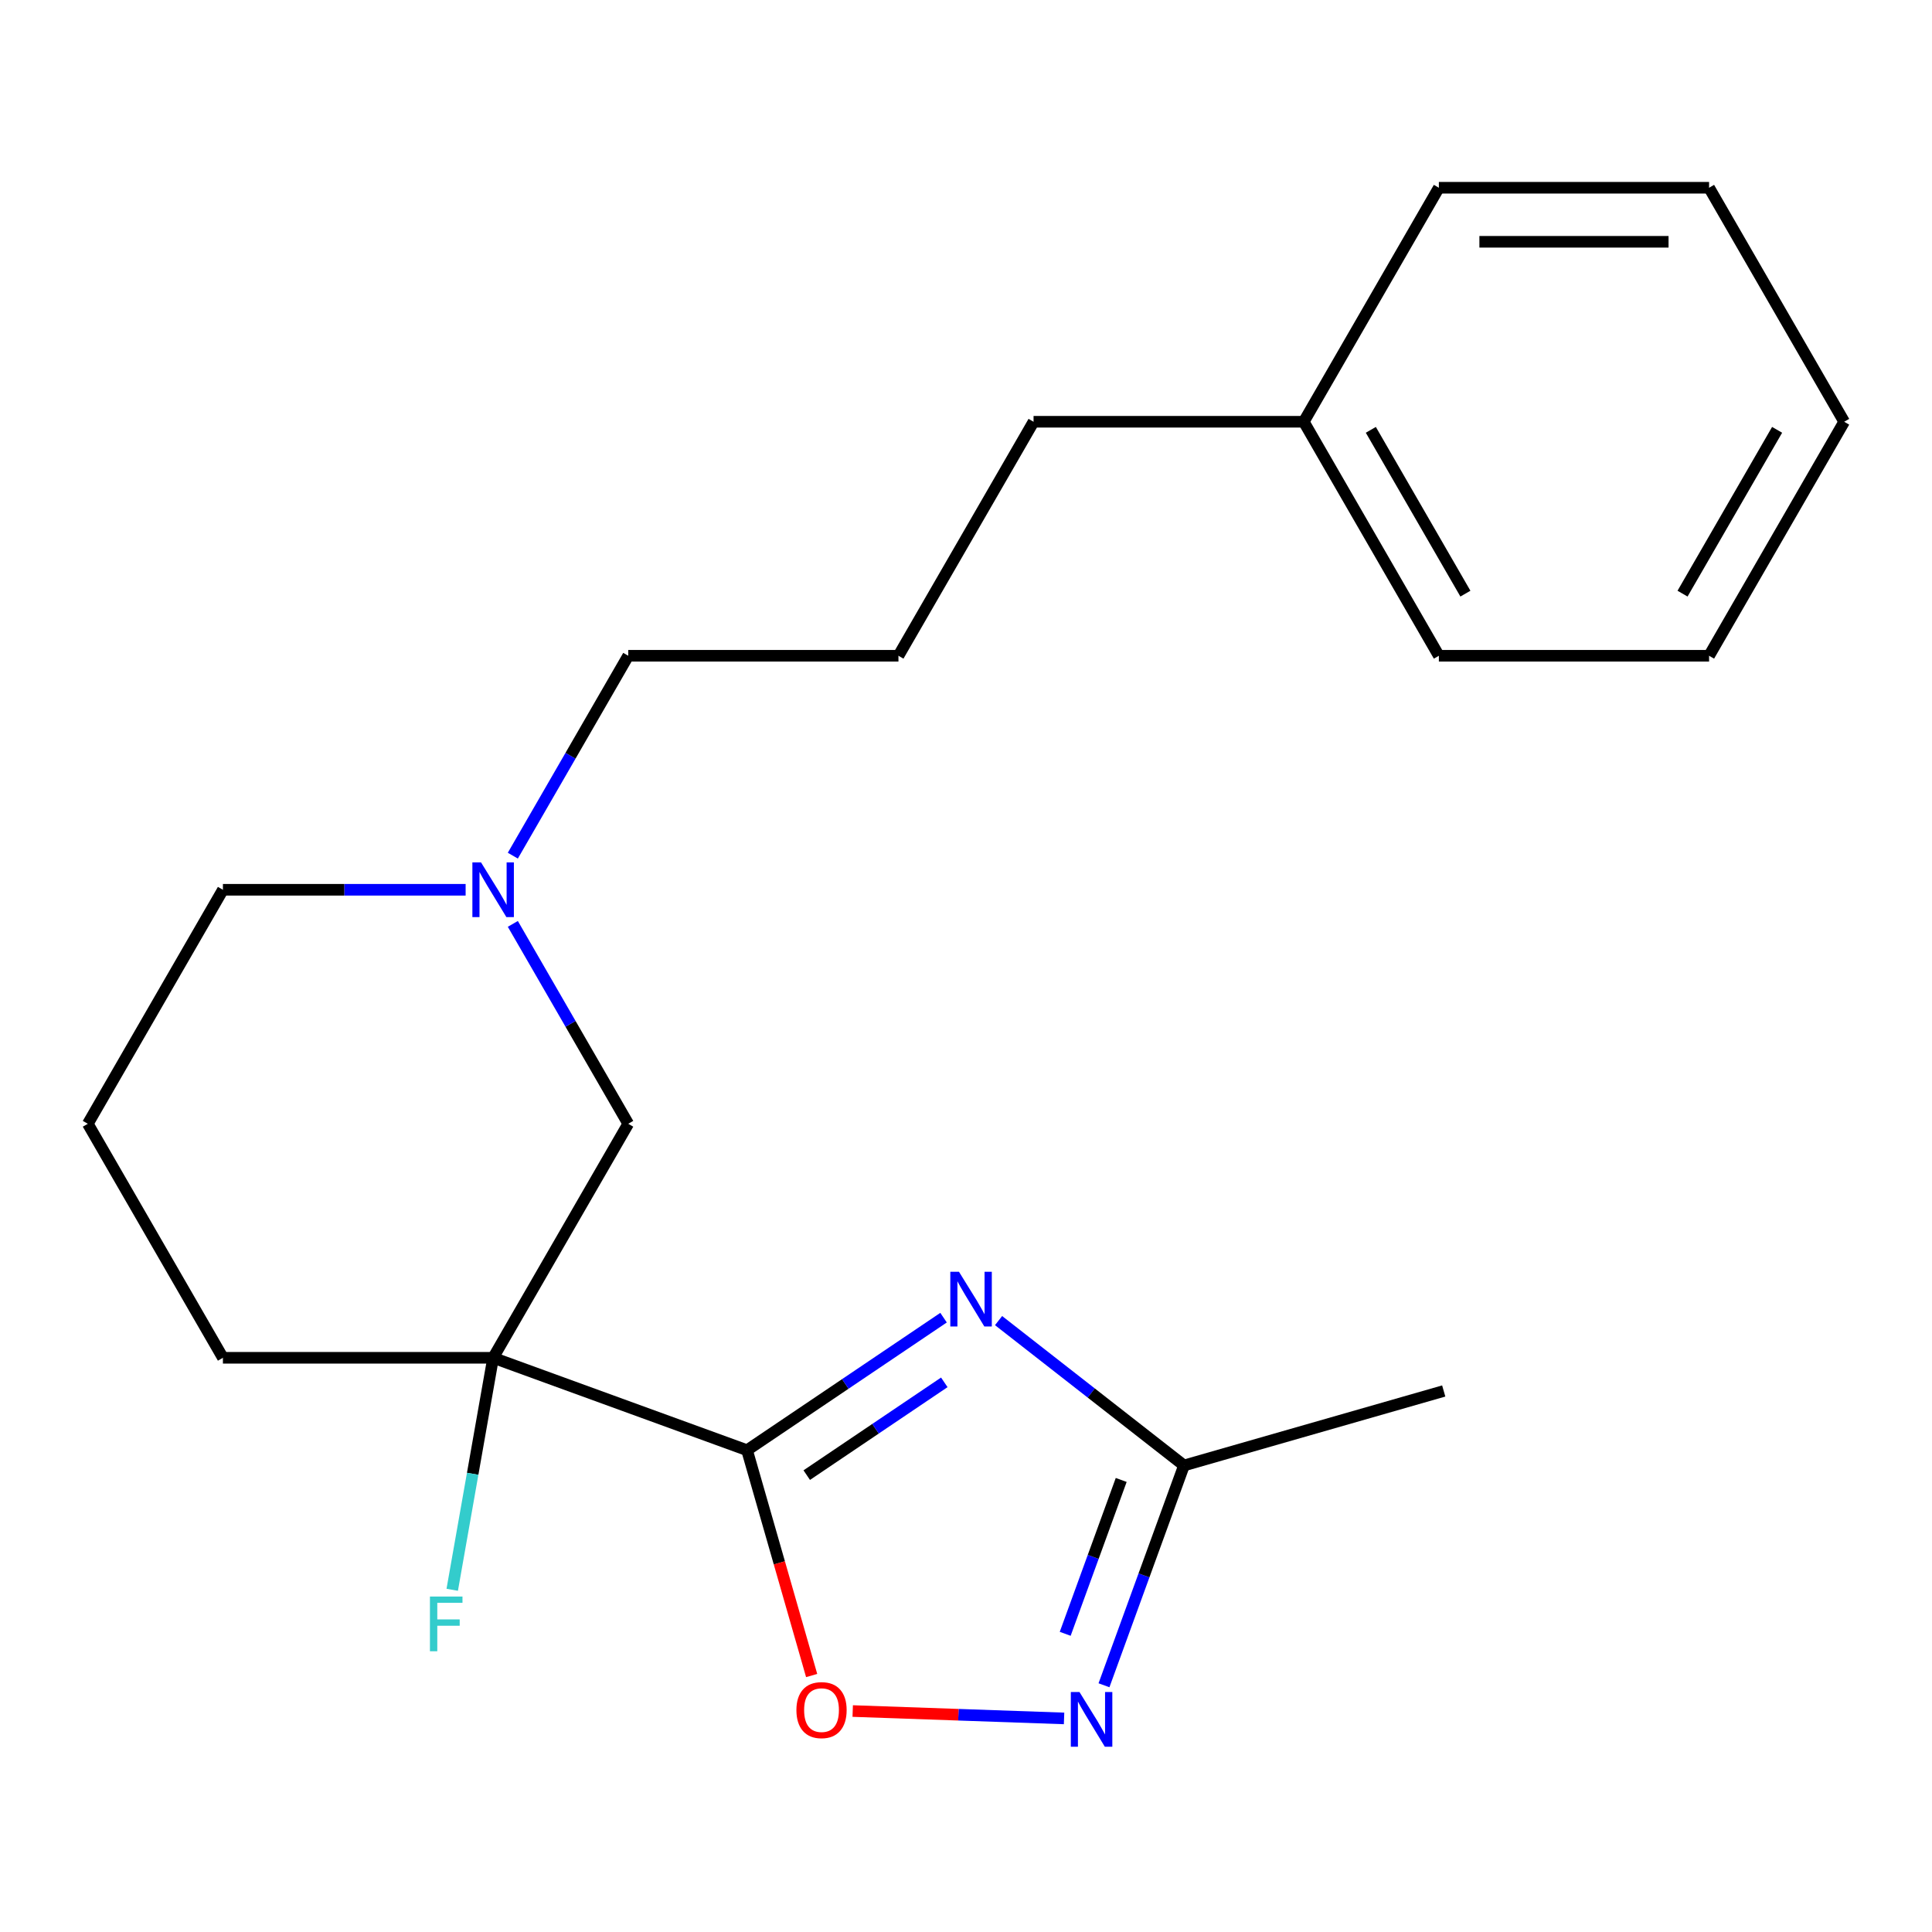<?xml version='1.0' encoding='iso-8859-1'?>
<svg version='1.1' baseProfile='full'
              xmlns='http://www.w3.org/2000/svg'
                      xmlns:rdkit='http://www.rdkit.org/xml'
                      xmlns:xlink='http://www.w3.org/1999/xlink'
                  xml:space='preserve'
width='1000px' height='1000px' viewBox='0 0 1000 1000'>
<!-- END OF HEADER -->
<rect style='opacity:1.0;fill:#FFFFFF;stroke:none' width='1000' height='1000' x='0' y='0'> </rect>
<path class='bond-0' d='M 386.67,750.626 L 437.527,716.323' style='fill:none;fill-rule:evenodd;stroke:#000000;stroke-width:6px;stroke-linecap:butt;stroke-linejoin:miter;stroke-opacity:1' />
<path class='bond-0' d='M 437.527,716.323 L 488.383,682.019' style='fill:none;fill-rule:evenodd;stroke:#0000FF;stroke-width:6px;stroke-linecap:butt;stroke-linejoin:miter;stroke-opacity:1' />
<path class='bond-0' d='M 417.569,763.525 L 453.168,739.512' style='fill:none;fill-rule:evenodd;stroke:#000000;stroke-width:6px;stroke-linecap:butt;stroke-linejoin:miter;stroke-opacity:1' />
<path class='bond-0' d='M 453.168,739.512 L 488.768,715.5' style='fill:none;fill-rule:evenodd;stroke:#0000FF;stroke-width:6px;stroke-linecap:butt;stroke-linejoin:miter;stroke-opacity:1' />
<path class='bond-1' d='M 386.67,750.626 L 255.245,702.791' style='fill:none;fill-rule:evenodd;stroke:#000000;stroke-width:6px;stroke-linecap:butt;stroke-linejoin:miter;stroke-opacity:1' />
<path class='bond-3' d='M 386.67,750.626 L 403.391,808.938' style='fill:none;fill-rule:evenodd;stroke:#000000;stroke-width:6px;stroke-linecap:butt;stroke-linejoin:miter;stroke-opacity:1' />
<path class='bond-3' d='M 403.391,808.938 L 420.112,867.251' style='fill:none;fill-rule:evenodd;stroke:#FF0000;stroke-width:6px;stroke-linecap:butt;stroke-linejoin:miter;stroke-opacity:1' />
<path class='bond-4' d='M 516.856,683.54 L 564.844,721.031' style='fill:none;fill-rule:evenodd;stroke:#0000FF;stroke-width:6px;stroke-linecap:butt;stroke-linejoin:miter;stroke-opacity:1' />
<path class='bond-4' d='M 564.844,721.031 L 612.831,758.523' style='fill:none;fill-rule:evenodd;stroke:#000000;stroke-width:6px;stroke-linecap:butt;stroke-linejoin:miter;stroke-opacity:1' />
<path class='bond-5' d='M 255.245,702.791 L 325.175,581.668' style='fill:none;fill-rule:evenodd;stroke:#000000;stroke-width:6px;stroke-linecap:butt;stroke-linejoin:miter;stroke-opacity:1' />
<path class='bond-7' d='M 255.245,702.791 L 244.658,762.83' style='fill:none;fill-rule:evenodd;stroke:#000000;stroke-width:6px;stroke-linecap:butt;stroke-linejoin:miter;stroke-opacity:1' />
<path class='bond-7' d='M 244.658,762.83 L 234.072,822.869' style='fill:none;fill-rule:evenodd;stroke:#33CCCC;stroke-width:6px;stroke-linecap:butt;stroke-linejoin:miter;stroke-opacity:1' />
<path class='bond-8' d='M 255.245,702.791 L 115.385,702.791' style='fill:none;fill-rule:evenodd;stroke:#000000;stroke-width:6px;stroke-linecap:butt;stroke-linejoin:miter;stroke-opacity:1' />
<path class='bond-2' d='M 550.759,889.452 L 496.06,887.542' style='fill:none;fill-rule:evenodd;stroke:#0000FF;stroke-width:6px;stroke-linecap:butt;stroke-linejoin:miter;stroke-opacity:1' />
<path class='bond-2' d='M 496.06,887.542 L 441.361,885.631' style='fill:none;fill-rule:evenodd;stroke:#FF0000;stroke-width:6px;stroke-linecap:butt;stroke-linejoin:miter;stroke-opacity:1' />
<path class='bond-21' d='M 571.422,872.292 L 592.127,815.408' style='fill:none;fill-rule:evenodd;stroke:#0000FF;stroke-width:6px;stroke-linecap:butt;stroke-linejoin:miter;stroke-opacity:1' />
<path class='bond-21' d='M 592.127,815.408 L 612.831,758.523' style='fill:none;fill-rule:evenodd;stroke:#000000;stroke-width:6px;stroke-linecap:butt;stroke-linejoin:miter;stroke-opacity:1' />
<path class='bond-21' d='M 551.349,845.66 L 565.842,805.841' style='fill:none;fill-rule:evenodd;stroke:#0000FF;stroke-width:6px;stroke-linecap:butt;stroke-linejoin:miter;stroke-opacity:1' />
<path class='bond-21' d='M 565.842,805.841 L 580.335,766.022' style='fill:none;fill-rule:evenodd;stroke:#000000;stroke-width:6px;stroke-linecap:butt;stroke-linejoin:miter;stroke-opacity:1' />
<path class='bond-12' d='M 612.831,758.523 L 747.273,719.973' style='fill:none;fill-rule:evenodd;stroke:#000000;stroke-width:6px;stroke-linecap:butt;stroke-linejoin:miter;stroke-opacity:1' />
<path class='bond-6' d='M 325.175,581.668 L 295.307,529.935' style='fill:none;fill-rule:evenodd;stroke:#000000;stroke-width:6px;stroke-linecap:butt;stroke-linejoin:miter;stroke-opacity:1' />
<path class='bond-6' d='M 295.307,529.935 L 265.439,478.202' style='fill:none;fill-rule:evenodd;stroke:#0000FF;stroke-width:6px;stroke-linecap:butt;stroke-linejoin:miter;stroke-opacity:1' />
<path class='bond-9' d='M 265.439,442.889 L 295.307,391.156' style='fill:none;fill-rule:evenodd;stroke:#0000FF;stroke-width:6px;stroke-linecap:butt;stroke-linejoin:miter;stroke-opacity:1' />
<path class='bond-9' d='M 295.307,391.156 L 325.175,339.423' style='fill:none;fill-rule:evenodd;stroke:#000000;stroke-width:6px;stroke-linecap:butt;stroke-linejoin:miter;stroke-opacity:1' />
<path class='bond-22' d='M 241.008,460.546 L 178.196,460.546' style='fill:none;fill-rule:evenodd;stroke:#0000FF;stroke-width:6px;stroke-linecap:butt;stroke-linejoin:miter;stroke-opacity:1' />
<path class='bond-22' d='M 178.196,460.546 L 115.385,460.546' style='fill:none;fill-rule:evenodd;stroke:#000000;stroke-width:6px;stroke-linecap:butt;stroke-linejoin:miter;stroke-opacity:1' />
<path class='bond-14' d='M 115.385,702.791 L 45.455,581.668' style='fill:none;fill-rule:evenodd;stroke:#000000;stroke-width:6px;stroke-linecap:butt;stroke-linejoin:miter;stroke-opacity:1' />
<path class='bond-13' d='M 325.175,339.423 L 465.035,339.423' style='fill:none;fill-rule:evenodd;stroke:#000000;stroke-width:6px;stroke-linecap:butt;stroke-linejoin:miter;stroke-opacity:1' />
<path class='bond-10' d='M 115.385,460.546 L 45.455,581.668' style='fill:none;fill-rule:evenodd;stroke:#000000;stroke-width:6px;stroke-linecap:butt;stroke-linejoin:miter;stroke-opacity:1' />
<path class='bond-11' d='M 674.825,218.301 L 534.965,218.301' style='fill:none;fill-rule:evenodd;stroke:#000000;stroke-width:6px;stroke-linecap:butt;stroke-linejoin:miter;stroke-opacity:1' />
<path class='bond-16' d='M 674.825,218.301 L 744.755,339.423' style='fill:none;fill-rule:evenodd;stroke:#000000;stroke-width:6px;stroke-linecap:butt;stroke-linejoin:miter;stroke-opacity:1' />
<path class='bond-16' d='M 709.539,222.483 L 758.49,307.269' style='fill:none;fill-rule:evenodd;stroke:#000000;stroke-width:6px;stroke-linecap:butt;stroke-linejoin:miter;stroke-opacity:1' />
<path class='bond-17' d='M 674.825,218.301 L 744.755,97.178' style='fill:none;fill-rule:evenodd;stroke:#000000;stroke-width:6px;stroke-linecap:butt;stroke-linejoin:miter;stroke-opacity:1' />
<path class='bond-15' d='M 465.035,339.423 L 534.965,218.301' style='fill:none;fill-rule:evenodd;stroke:#000000;stroke-width:6px;stroke-linecap:butt;stroke-linejoin:miter;stroke-opacity:1' />
<path class='bond-19' d='M 744.755,339.423 L 884.615,339.423' style='fill:none;fill-rule:evenodd;stroke:#000000;stroke-width:6px;stroke-linecap:butt;stroke-linejoin:miter;stroke-opacity:1' />
<path class='bond-18' d='M 744.755,97.178 L 884.615,97.178' style='fill:none;fill-rule:evenodd;stroke:#000000;stroke-width:6px;stroke-linecap:butt;stroke-linejoin:miter;stroke-opacity:1' />
<path class='bond-18' d='M 765.734,125.15 L 863.636,125.15' style='fill:none;fill-rule:evenodd;stroke:#000000;stroke-width:6px;stroke-linecap:butt;stroke-linejoin:miter;stroke-opacity:1' />
<path class='bond-20' d='M 884.615,97.178 L 954.545,218.301' style='fill:none;fill-rule:evenodd;stroke:#000000;stroke-width:6px;stroke-linecap:butt;stroke-linejoin:miter;stroke-opacity:1' />
<path class='bond-23' d='M 884.615,339.423 L 954.545,218.301' style='fill:none;fill-rule:evenodd;stroke:#000000;stroke-width:6px;stroke-linecap:butt;stroke-linejoin:miter;stroke-opacity:1' />
<path class='bond-23' d='M 870.88,307.269 L 919.831,222.483' style='fill:none;fill-rule:evenodd;stroke:#000000;stroke-width:6px;stroke-linecap:butt;stroke-linejoin:miter;stroke-opacity:1' />
<path  class='atom-1' d='M 496.36 658.257
L 505.64 673.257
Q 506.56 674.737, 508.04 677.417
Q 509.52 680.097, 509.6 680.257
L 509.6 658.257
L 513.36 658.257
L 513.36 686.577
L 509.48 686.577
L 499.52 670.177
Q 498.36 668.257, 497.12 666.057
Q 495.92 663.857, 495.56 663.177
L 495.56 686.577
L 491.88 686.577
L 491.88 658.257
L 496.36 658.257
' fill='#0000FF'/>
<path  class='atom-3' d='M 558.736 875.789
L 568.016 890.789
Q 568.936 892.269, 570.416 894.949
Q 571.896 897.629, 571.976 897.789
L 571.976 875.789
L 575.736 875.789
L 575.736 904.109
L 571.856 904.109
L 561.896 887.709
Q 560.736 885.789, 559.496 883.589
Q 558.296 881.389, 557.936 880.709
L 557.936 904.109
L 554.256 904.109
L 554.256 875.789
L 558.736 875.789
' fill='#0000FF'/>
<path  class='atom-4' d='M 412.221 885.148
Q 412.221 878.348, 415.581 874.548
Q 418.941 870.748, 425.221 870.748
Q 431.501 870.748, 434.861 874.548
Q 438.221 878.348, 438.221 885.148
Q 438.221 892.028, 434.821 895.948
Q 431.421 899.828, 425.221 899.828
Q 418.981 899.828, 415.581 895.948
Q 412.221 892.068, 412.221 885.148
M 425.221 896.628
Q 429.541 896.628, 431.861 893.748
Q 434.221 890.828, 434.221 885.148
Q 434.221 879.588, 431.861 876.788
Q 429.541 873.948, 425.221 873.948
Q 420.901 873.948, 418.541 876.748
Q 416.221 879.548, 416.221 885.148
Q 416.221 890.868, 418.541 893.748
Q 420.901 896.628, 425.221 896.628
' fill='#FF0000'/>
<path  class='atom-7' d='M 248.985 446.386
L 258.265 461.386
Q 259.185 462.866, 260.665 465.546
Q 262.145 468.226, 262.225 468.386
L 262.225 446.386
L 265.985 446.386
L 265.985 474.706
L 262.105 474.706
L 252.145 458.306
Q 250.985 456.386, 249.745 454.186
Q 248.545 451.986, 248.185 451.306
L 248.185 474.706
L 244.505 474.706
L 244.505 446.386
L 248.985 446.386
' fill='#0000FF'/>
<path  class='atom-8' d='M 222.538 826.366
L 239.378 826.366
L 239.378 829.606
L 226.338 829.606
L 226.338 838.206
L 237.938 838.206
L 237.938 841.486
L 226.338 841.486
L 226.338 854.686
L 222.538 854.686
L 222.538 826.366
' fill='#33CCCC'/>
</svg>
